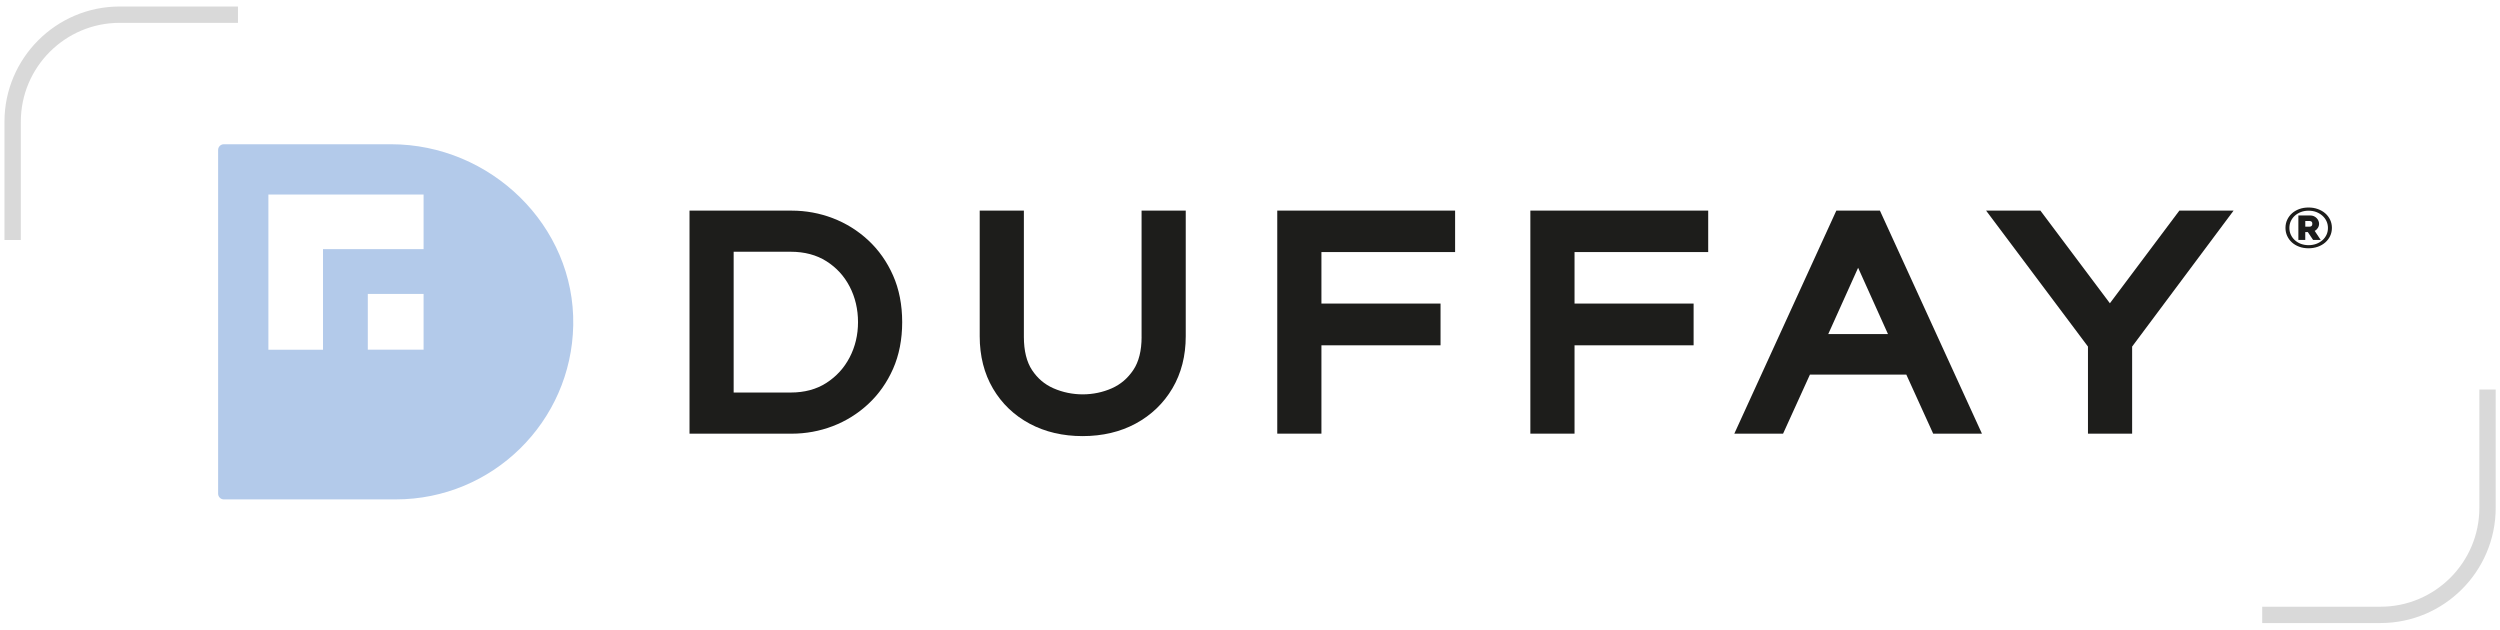 <?xml version="1.0" encoding="utf-8"?>
<!-- Generator: Adobe Illustrator 26.0.3, SVG Export Plug-In . SVG Version: 6.00 Build 0)  -->
<svg version="1.1" id="Calque_1" xmlns="http://www.w3.org/2000/svg" xmlns:xlink="http://www.w3.org/1999/xlink" x="0px" y="0px"
	 viewBox="0 0 794.65 200.11" style="enable-background:new 0 0 794.65 200.11;" xml:space="preserve">
<style type="text/css">
	.st0{fill:#D9D9D9;}
	.st1{fill:#1D1D1B;}
	.st2{fill:#B3CAEA;}
</style>
<path class="st0" d="M6.62,76.29H1.42v-37.6c0-20.19,16.43-36.62,36.62-36.62h37.6v5.19h-37.6c-17.33,0-31.42,14.1-31.42,31.42
	V76.29z"/>
<g>
	<g>
		<path class="st1" d="M733.79,78.92c-1.07,0-2.05-0.16-2.95-0.49c-0.9-0.33-1.67-0.78-2.31-1.36c-0.65-0.58-1.15-1.27-1.52-2.06
			c-0.37-0.79-0.55-1.65-0.55-2.58c0-0.92,0.18-1.78,0.55-2.57c0.37-0.79,0.87-1.47,1.52-2.05c0.64-0.57,1.42-1.03,2.31-1.36
			c0.9-0.33,1.88-0.49,2.95-0.49c1.06,0,2.04,0.16,2.95,0.49s1.7,0.78,2.36,1.36c0.66,0.57,1.18,1.26,1.56,2.05
			c0.37,0.79,0.56,1.65,0.56,2.57c0,0.93-0.19,1.8-0.56,2.58c-0.37,0.79-0.89,1.47-1.56,2.06c-0.66,0.58-1.45,1.04-2.36,1.36
			S734.84,78.92,733.79,78.92z M733.81,77.93c0.86,0,1.67-0.14,2.42-0.41c0.75-0.28,1.4-0.66,1.95-1.14
			c0.55-0.48,0.99-1.06,1.31-1.73c0.32-0.67,0.47-1.4,0.47-2.19c0-0.77-0.15-1.48-0.46-2.15c-0.31-0.67-0.74-1.25-1.29-1.74
			c-0.55-0.49-1.2-0.88-1.94-1.17c-0.75-0.29-1.57-0.43-2.46-0.43c-0.89,0-1.71,0.14-2.46,0.43c-0.75,0.29-1.39,0.68-1.93,1.17
			c-0.54,0.49-0.96,1.07-1.27,1.73c-0.3,0.66-0.45,1.38-0.45,2.15s0.15,1.48,0.45,2.14c0.3,0.66,0.73,1.24,1.27,1.74
			c0.54,0.5,1.19,0.89,1.93,1.18C732.1,77.78,732.92,77.93,733.81,77.93z M730.57,68.49h3.81c0.4,0,0.77,0.08,1.11,0.23
			c0.34,0.16,0.63,0.36,0.88,0.61c0.25,0.25,0.44,0.54,0.57,0.85c0.14,0.32,0.2,0.64,0.2,0.96c0,0.47-0.13,0.91-0.39,1.32
			c-0.26,0.41-0.59,0.72-1.01,0.92l1.92,2.89h-2.42l-1.68-2.51h-0.81v2.51h-2.19V68.49z M734.17,72.04c0.24,0,0.44-0.07,0.6-0.22
			c0.15-0.14,0.23-0.37,0.23-0.68c0-0.33-0.09-0.57-0.27-0.7c-0.18-0.13-0.38-0.2-0.6-0.2h-1.37v1.8H734.17z"/>
	</g>
	<g>
		<path class="st1" d="M275.98,76.37c-3.3-3.06-7.09-5.42-11.27-7.02c-4.17-1.59-8.56-2.4-13.06-2.4h-32.48v70.9h32.48
			c4.5,0,8.9-0.81,13.06-2.4c4.18-1.6,7.97-3.96,11.27-7.03c3.32-3.08,5.97-6.84,7.89-11.18c1.92-4.35,2.9-9.34,2.9-14.84
			c0-5.49-0.97-10.48-2.9-14.84C281.95,83.21,279.29,79.45,275.98,76.37z M233.2,80.02h18.13c4.38,0,8.19,1.01,11.33,3
			c3.22,2.04,5.64,4.68,7.41,8.07c1.76,3.39,2.66,7.19,2.66,11.3c0,4.05-0.89,7.82-2.66,11.21c-1.77,3.39-4.2,6.05-7.42,8.13
			c-3.14,2.02-6.94,3.04-11.31,3.04H233.2V80.02z"/>
		<path class="st1" d="M362.87,107.09c0,4.38-0.89,7.92-2.64,10.52c-1.8,2.67-4.03,4.57-6.82,5.81c-5.74,2.55-12.64,2.6-18.56,0
			c-2.82-1.24-5.04-3.13-6.8-5.78c-1.72-2.6-2.6-6.15-2.6-10.54V66.94h-14.04v39.95c0,6.27,1.42,11.86,4.22,16.62
			c2.81,4.78,6.75,8.54,11.69,11.18c4.89,2.61,10.54,3.93,16.78,3.93c6.32,0,12.01-1.34,16.9-3.99c4.94-2.67,8.87-6.45,11.68-11.22
			c2.8-4.76,4.22-10.32,4.22-16.52V66.94h-14.04V107.09z"/>
		<polygon class="st1" points="405.99,137.84 420.03,137.84 420.03,109.76 457.89,109.76 457.89,96.49 420.03,96.49 420.03,80.12 
			462.52,80.12 462.52,66.94 405.99,66.94 		"/>
		<polygon class="st1" points="486.44,137.84 500.48,137.84 500.48,109.76 538.33,109.76 538.33,96.49 500.48,96.49 500.48,80.12 
			542.97,80.12 542.97,66.94 486.44,66.94 		"/>
		<path class="st1" d="M583.7,66.94l-32.43,70.9h15.5l8.54-18.78h30.63l8.54,18.78h15.5l-32.43-70.9H583.7z M581.13,106.18
			l9.49-21.07l9.49,21.07H581.13z"/>
		<polygon class="st1" points="692.73,66.94 670.65,96.4 648.56,66.94 631.3,66.94 663.68,110.16 663.68,137.84 677.72,137.84 
			677.72,110.16 709.97,66.94 		"/>
	</g>
</g>
<path class="st2" d="M124.29,45.85H71.15c-1,0-1.82,0.81-1.82,1.82v109.25c0,1,0.81,1.82,1.82,1.82h54.63
	c30.81,0,55.86-24.69,56.43-55.36C182.8,71.74,155.93,45.85,124.29,45.85z M134.64,111.15h-17.73V93.43h17.73V111.15z M134.64,79.19
	h-31.97v31.97H85.31V61.83h49.33V79.19z"/>
<path class="st0" d="M719.07,198.04v-5.19h37.6c17.33,0,31.42-14.1,31.42-31.43v-37.6h5.19v37.6c0,20.19-16.43,36.62-36.62,36.62
	H719.07z"/>
</svg>
